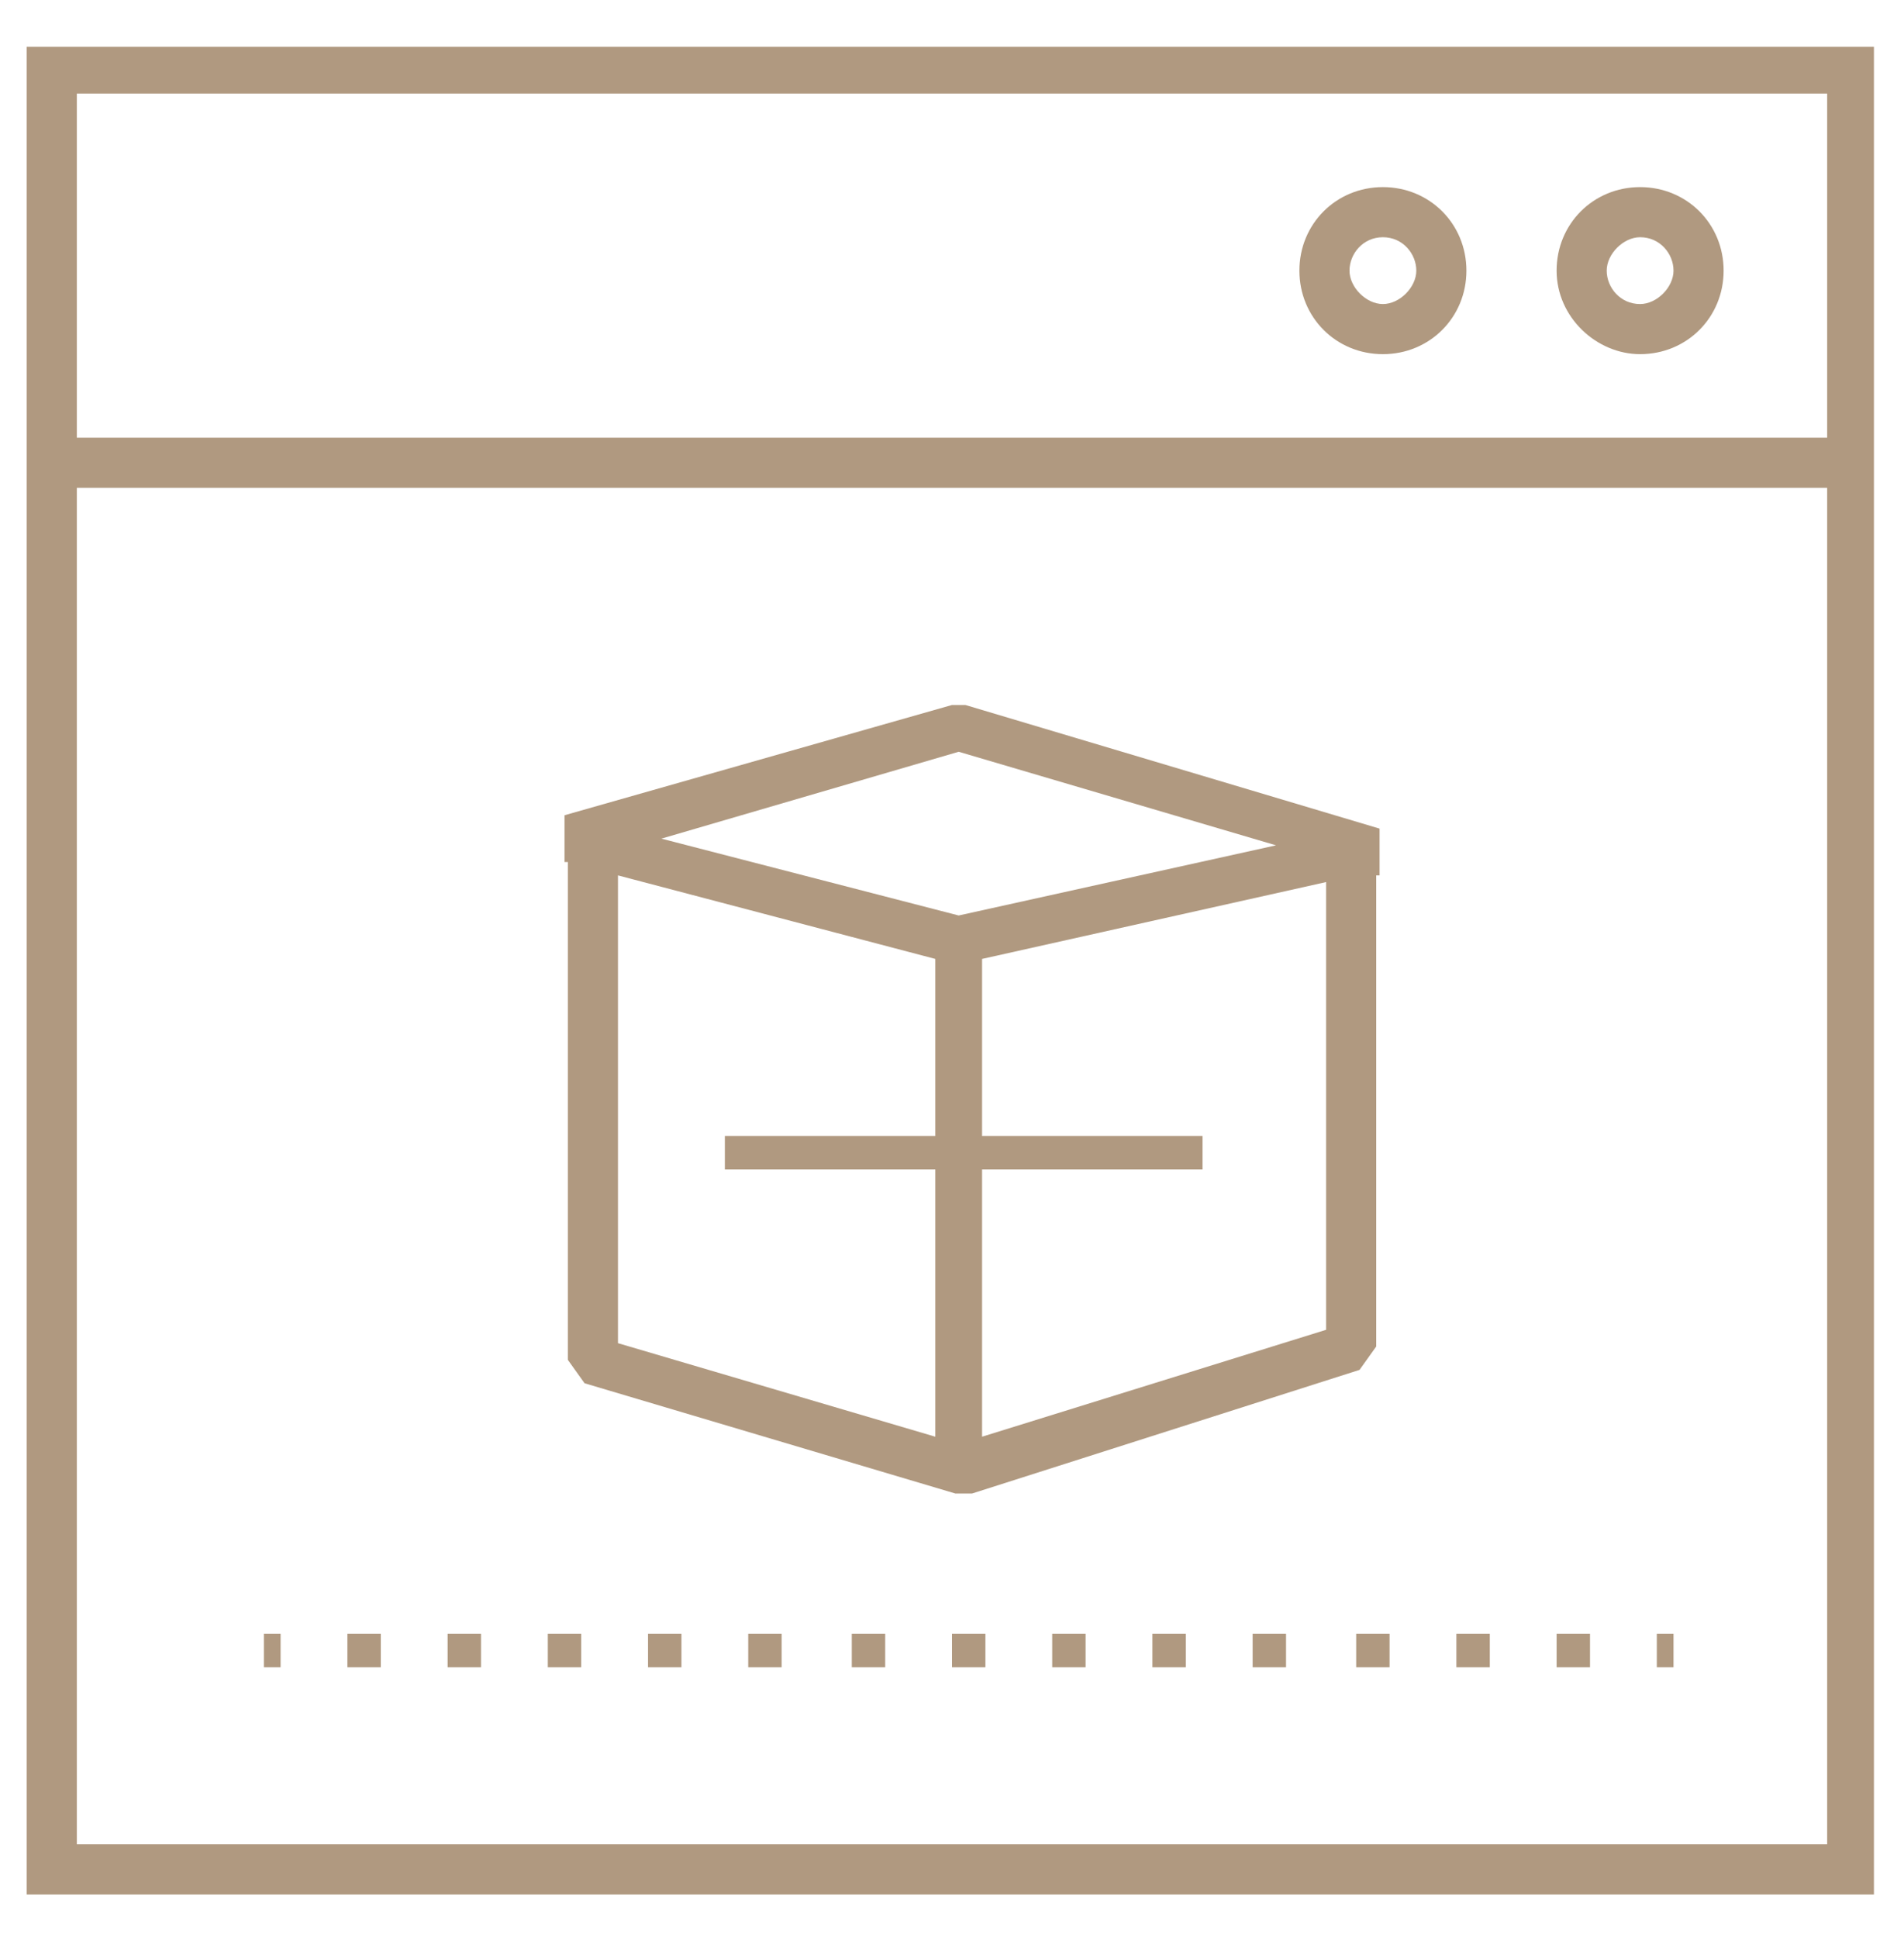 <?xml version="1.0" encoding="UTF-8"?> <svg xmlns="http://www.w3.org/2000/svg" viewBox="0 0 57 58"> <g fill="#b09980"> <path d="m.8 1.4v55.3h55.3v-55.3zm53.9 1.4v10.3h-52.4v-10.3zm-52.4 52.4v-40.6h52.4v40.6z"></path> <path d="m49.1 10.6c1.4 0 2.5-1.1 2.5-2.5s-1.1-2.5-2.5-2.5-2.5 1.1-2.5 2.5 1.2 2.5 2.5 2.5zm0-3.5c.6 0 1 .5 1 1s-.5 1-1 1c-.6 0-1-.5-1-1s.5-1 1-1z"></path> <path d="m41.4 10.6c1.4 0 2.5-1.1 2.5-2.5s-1.1-2.5-2.5-2.5-2.5 1.1-2.5 2.5 1.1 2.5 2.5 2.5zm0-3.5c.6 0 1 .5 1 1s-.5 1-1 1-1-.5-1-1 .4-1 1-1z"></path> <path d="m29.1 44.7 11.6-3.7.5-.7v-14.1h.1v-1.4l-12.4-3.7h-.4l-11.6 3.3v1.4h.1v14.9l.5.7 11.1 3.3zm10.6-4.9-10.3 3.2v-8h6.6v-1h-6.6v-5.3l10.3-2.3zm-11-17.3 9.5 2.8-9.5 2.1-8.9-2.3zm-10.2 3.7 9.5 2.5v5.3h-6.3v1h6.3v8l-9.5-2.8z"></path> <path d="m7.9 48.9h.5v1h-.5z"></path> <path d="m16.4 48.9h1v1h-1z"></path> <path d="m10.4 48.9h1v1h-1z"></path> <path d="m13.4 48.9h1v1h-1z"></path> <path d="m28.5 48.9h1v1h-1z"></path> <path d="m43.6 48.9h1v1h-1z"></path> <path d="m19.4 48.9h1v1h-1z"></path> <path d="m40.6 48.9h1v1h-1z"></path> <path d="m46.6 48.9h1v1h-1z"></path> <path d="m37.5 48.9h1v1h-1z"></path> <path d="m22.4 48.9h1v1h-1z"></path> <path d="m25.5 48.9h1v1h-1z"></path> <path d="m31.5 48.9h1v1h-1z"></path> <path d="m34.5 48.9h1v1h-1z"></path> <path d="m49.6 48.9h.5v1h-.5z"></path> </g> </svg> 